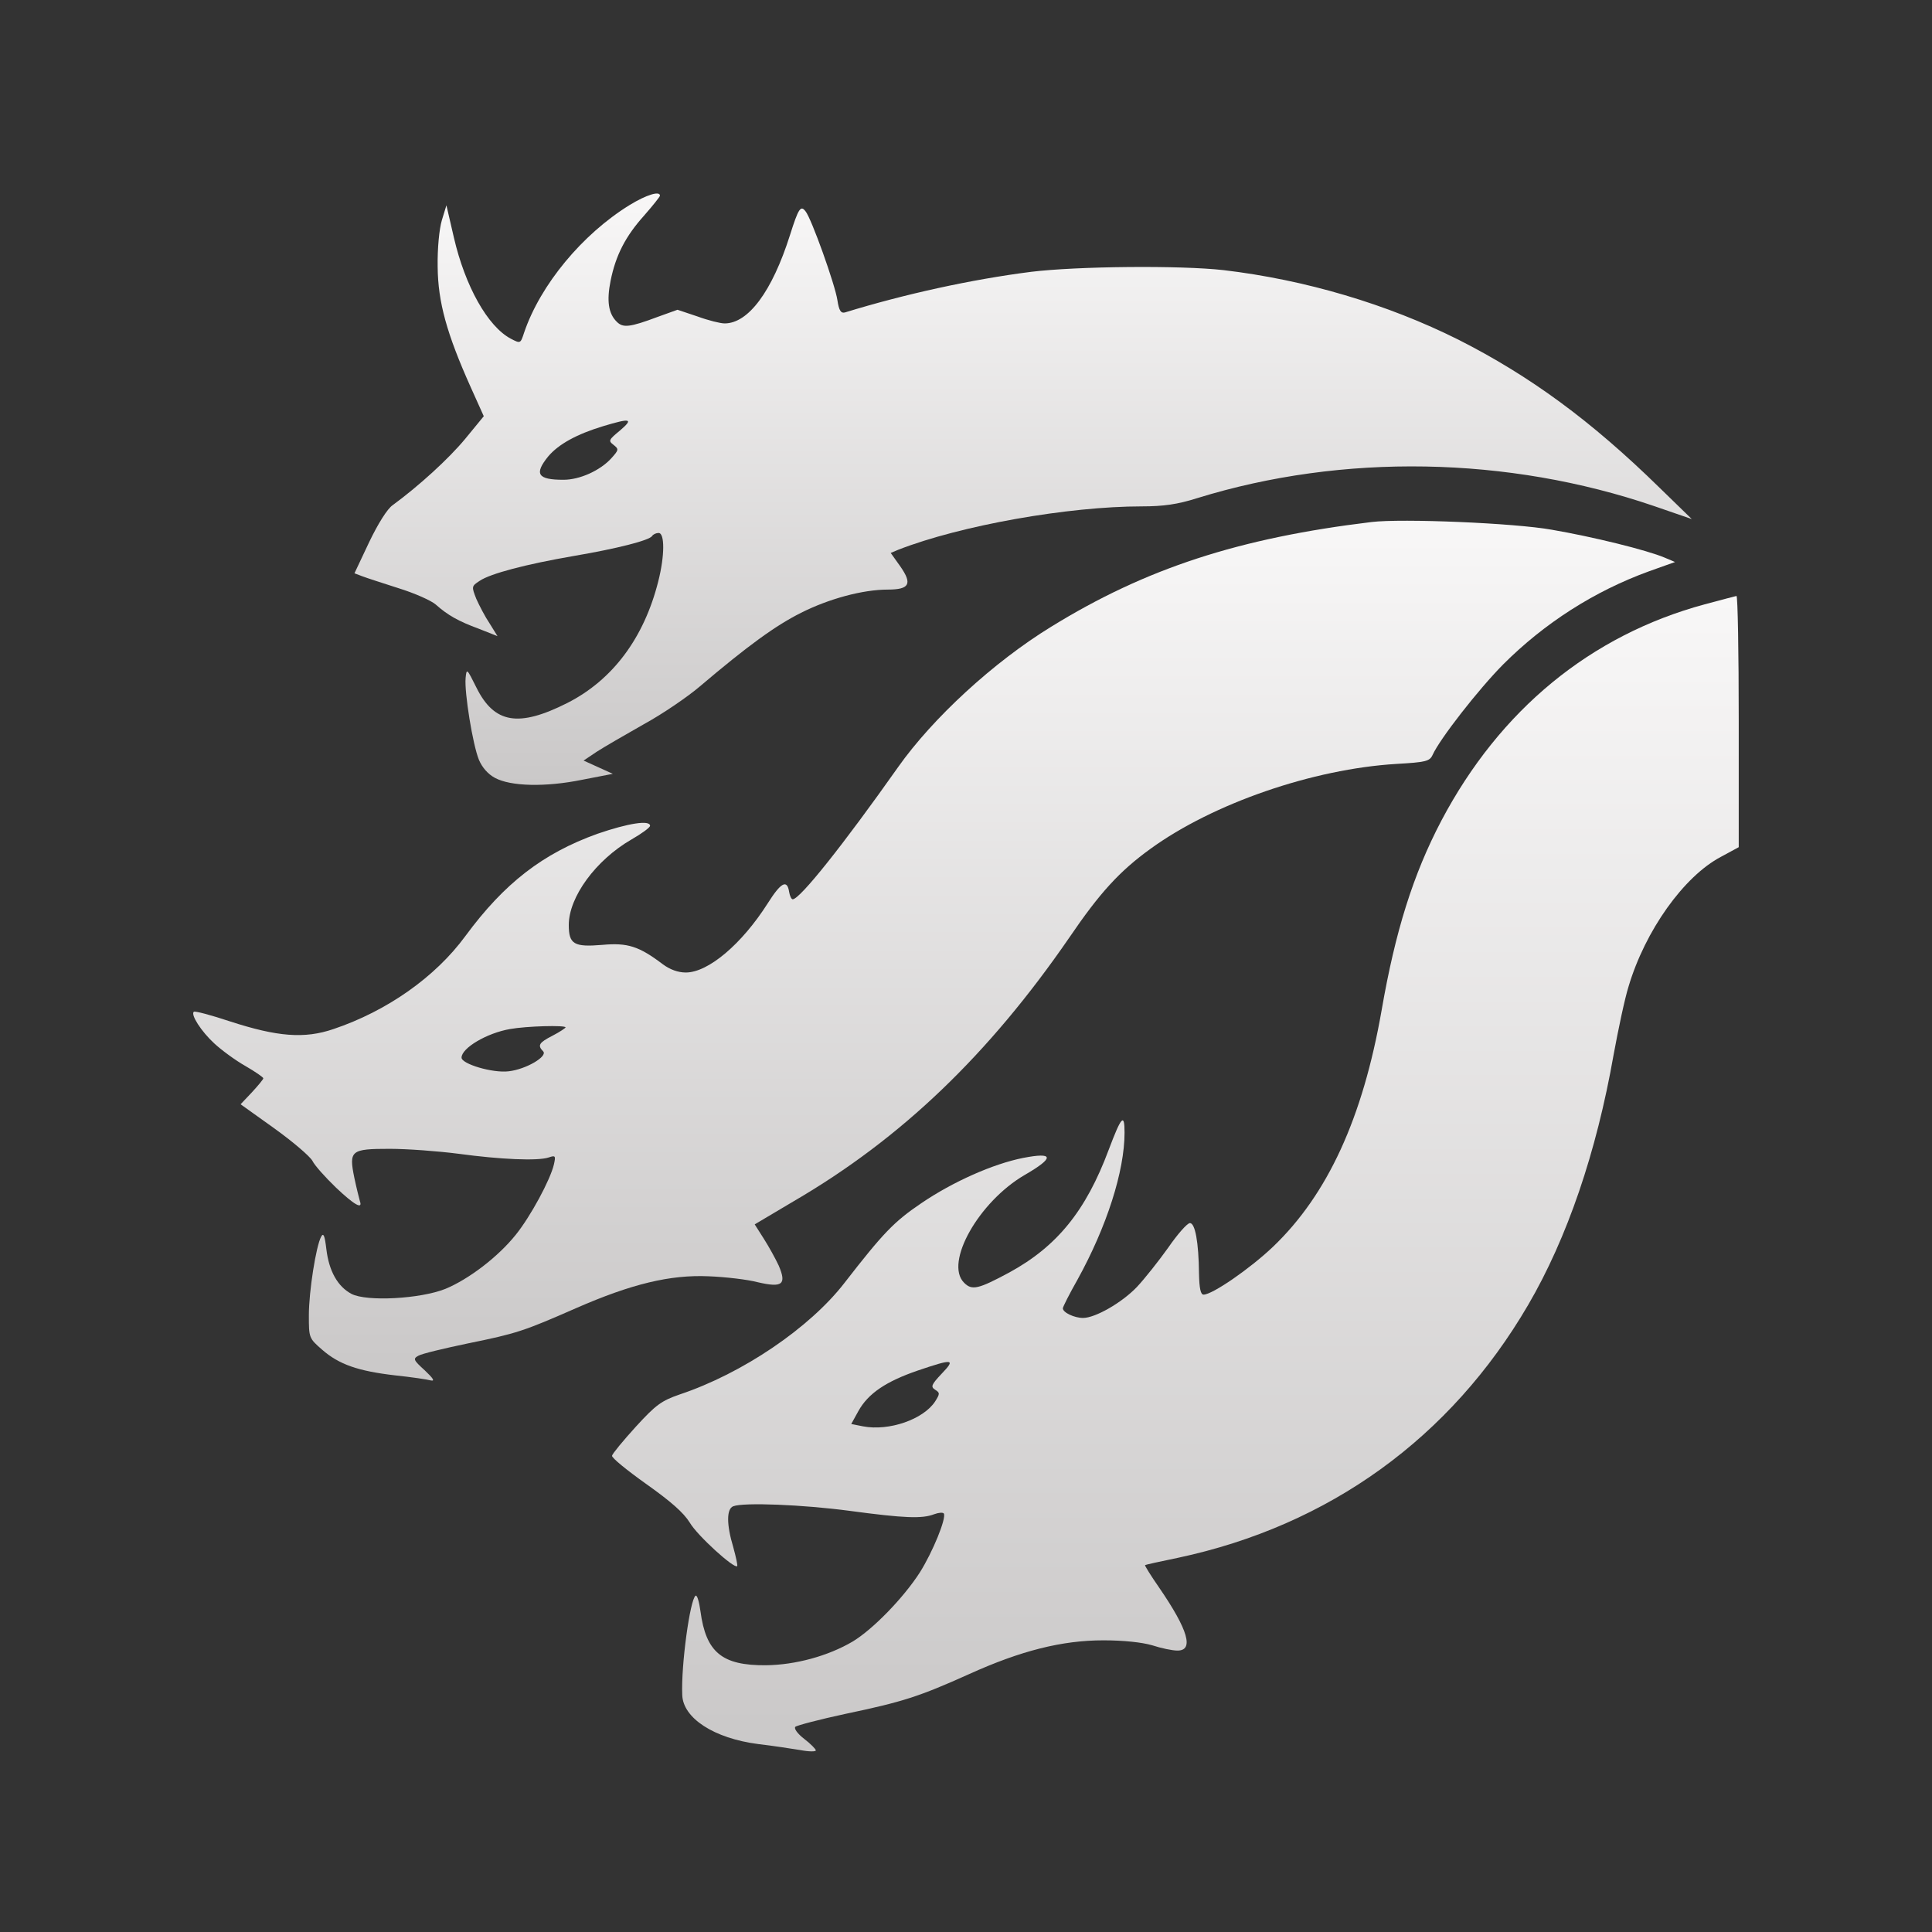 <svg width="30" height="30" viewBox="0 0 30 30" fill="none" xmlns="http://www.w3.org/2000/svg">
<rect x="0" y="0" width="30" height="30" fill="#333333" stroke="none"/>
<path d="M9.778 3.183C9.041 3.637 8.39 4.423 8.138 5.166C8.082 5.337 8.082 5.337 7.931 5.259C7.573 5.068 7.224 4.448 7.048 3.689L6.932 3.188L6.861 3.42C6.821 3.555 6.791 3.854 6.796 4.144C6.801 4.691 6.937 5.182 7.31 6.014L7.512 6.463L7.224 6.814C6.967 7.124 6.508 7.543 6.099 7.843C6.014 7.899 5.867 8.137 5.731 8.421L5.504 8.902L5.625 8.948C5.691 8.974 5.948 9.056 6.19 9.134C6.438 9.211 6.695 9.325 6.766 9.387C6.952 9.552 7.114 9.645 7.437 9.764L7.725 9.878L7.603 9.681C7.533 9.578 7.442 9.402 7.396 9.299C7.321 9.108 7.321 9.103 7.447 9.02C7.613 8.907 8.163 8.762 8.91 8.633C9.582 8.519 10.086 8.39 10.126 8.323C10.142 8.297 10.187 8.276 10.227 8.276C10.323 8.276 10.323 8.628 10.222 9.025C10 9.909 9.511 10.56 8.809 10.916C8.052 11.298 7.674 11.236 7.396 10.673C7.25 10.379 7.245 10.374 7.23 10.528C7.209 10.751 7.341 11.567 7.437 11.799C7.487 11.918 7.578 12.021 7.684 12.078C7.931 12.213 8.476 12.223 9.036 12.109L9.516 12.016L9.289 11.913L9.062 11.81L9.263 11.675C9.374 11.603 9.703 11.412 9.995 11.247C10.288 11.087 10.681 10.818 10.868 10.658C11.61 10.028 12.044 9.713 12.438 9.516C12.867 9.299 13.396 9.155 13.785 9.155C14.123 9.155 14.169 9.067 13.982 8.798L13.831 8.586L13.952 8.535C14.921 8.158 16.586 7.863 17.731 7.863C18.064 7.863 18.287 7.832 18.594 7.734C20.85 7.037 23.414 7.083 25.684 7.858L26.27 8.06L25.77 7.574C24.705 6.531 23.757 5.838 22.647 5.275C21.541 4.722 20.27 4.345 19.003 4.195C18.327 4.118 16.722 4.134 16.011 4.221C15.077 4.34 14.043 4.568 13.119 4.852C13.059 4.867 13.028 4.826 13.003 4.66C12.968 4.423 12.599 3.389 12.508 3.281C12.433 3.183 12.398 3.235 12.266 3.653C11.989 4.526 11.62 5.022 11.252 5.022C11.186 5.022 11 4.976 10.828 4.913L10.52 4.81L10.217 4.919C9.778 5.084 9.673 5.094 9.577 4.996C9.445 4.867 9.42 4.666 9.481 4.361C9.561 3.963 9.713 3.669 10.001 3.348C10.137 3.193 10.248 3.054 10.248 3.038C10.247 2.961 10.04 3.023 9.778 3.183ZM9.627 6.685C9.45 6.83 9.445 6.846 9.526 6.907C9.611 6.975 9.611 6.985 9.49 7.119C9.319 7.305 9.006 7.45 8.749 7.45C8.35 7.45 8.29 7.362 8.512 7.088C8.673 6.897 8.956 6.742 9.364 6.618C9.793 6.489 9.844 6.499 9.627 6.685Z" fill="url(#paint0_linear_12514_354)"/>
<path d="M21.297 8.106C19.243 8.354 17.794 8.824 16.321 9.733C15.428 10.281 14.484 11.149 13.944 11.914C13.091 13.122 12.42 13.964 12.309 13.964C12.289 13.964 12.264 13.913 12.254 13.851C12.223 13.649 12.127 13.701 11.921 14.027C11.517 14.662 10.997 15.101 10.649 15.101C10.528 15.101 10.402 15.055 10.291 14.972C9.922 14.693 9.746 14.636 9.352 14.672C8.913 14.709 8.832 14.662 8.832 14.363C8.832 13.929 9.251 13.355 9.806 13.035C9.968 12.942 10.094 12.849 10.094 12.823C10.094 12.73 9.756 12.782 9.277 12.947C8.429 13.252 7.833 13.712 7.228 14.533C6.759 15.174 6.007 15.7 5.179 15.979C4.725 16.134 4.306 16.098 3.574 15.861C3.277 15.762 3.024 15.695 3.009 15.711C2.959 15.757 3.125 16.016 3.327 16.202C3.438 16.305 3.655 16.465 3.811 16.553C3.963 16.641 4.089 16.728 4.089 16.744C4.089 16.759 4.008 16.857 3.912 16.961L3.736 17.147L4.255 17.518C4.543 17.725 4.811 17.953 4.851 18.025C4.886 18.097 5.053 18.283 5.214 18.438C5.497 18.707 5.638 18.789 5.588 18.65C5.578 18.614 5.537 18.454 5.502 18.288C5.416 17.865 5.446 17.839 6.052 17.839C6.325 17.839 6.804 17.875 7.122 17.916C7.773 18.004 8.348 18.03 8.52 17.973C8.626 17.937 8.631 17.947 8.601 18.082C8.545 18.32 8.242 18.883 8.01 19.172C7.733 19.518 7.278 19.864 6.915 20.014C6.526 20.169 5.694 20.215 5.457 20.091C5.245 19.978 5.109 19.74 5.068 19.399C5.043 19.187 5.023 19.136 4.987 19.203C4.907 19.348 4.796 20.055 4.796 20.422C4.796 20.773 4.796 20.779 5.003 20.959C5.265 21.187 5.558 21.29 6.138 21.357C6.385 21.383 6.632 21.419 6.688 21.435C6.758 21.45 6.728 21.404 6.597 21.28C6.42 21.119 6.41 21.099 6.496 21.052C6.547 21.021 6.89 20.939 7.263 20.861C8.025 20.706 8.131 20.67 8.943 20.314C9.806 19.936 10.407 19.792 11.002 19.818C11.265 19.828 11.613 19.869 11.769 19.911C12.148 19.998 12.218 19.947 12.092 19.652C12.042 19.544 11.936 19.353 11.86 19.234L11.719 19.012L12.329 18.65C13.995 17.679 15.352 16.377 16.604 14.559C17.078 13.862 17.386 13.526 17.865 13.18C18.834 12.477 20.384 11.94 21.685 11.862C22.14 11.836 22.2 11.821 22.245 11.723C22.356 11.475 22.957 10.705 23.34 10.318C23.981 9.677 24.753 9.181 25.606 8.871L26.01 8.727L25.849 8.659C25.571 8.541 24.728 8.334 24.098 8.226C23.517 8.121 21.766 8.049 21.297 8.106ZM8.782 15.953C8.782 15.963 8.691 16.025 8.58 16.082C8.368 16.191 8.343 16.232 8.434 16.325C8.509 16.402 8.171 16.604 7.899 16.635C7.651 16.666 7.167 16.521 7.167 16.423C7.167 16.273 7.561 16.041 7.919 15.979C8.181 15.932 8.782 15.917 8.782 15.953Z" fill="url(#paint1_linear_12514_354)"/>
<path d="M26.47 9.384C24.699 9.864 23.291 11.021 22.382 12.742C21.943 13.578 21.666 14.462 21.454 15.686C21.161 17.36 20.616 18.548 19.768 19.359C19.41 19.7 18.825 20.103 18.689 20.103C18.643 20.103 18.623 20.005 18.618 19.777C18.613 19.287 18.558 18.992 18.477 18.992C18.436 18.992 18.285 19.163 18.139 19.375C17.992 19.581 17.775 19.855 17.654 19.984C17.422 20.227 17.008 20.465 16.817 20.465C16.685 20.465 16.504 20.382 16.504 20.315C16.504 20.294 16.605 20.093 16.731 19.871C17.185 19.049 17.462 18.187 17.462 17.587C17.462 17.277 17.412 17.334 17.215 17.856C16.862 18.802 16.413 19.354 15.676 19.757C15.186 20.021 15.091 20.041 14.969 19.917C14.662 19.608 15.201 18.657 15.913 18.244C16.377 17.975 16.367 17.887 15.888 17.98C15.418 18.073 14.793 18.352 14.308 18.682C13.879 18.972 13.713 19.148 13.112 19.922C12.572 20.62 11.528 21.328 10.554 21.653C10.271 21.751 10.185 21.813 9.873 22.154C9.676 22.371 9.509 22.573 9.504 22.604C9.494 22.635 9.736 22.831 10.034 23.043C10.412 23.311 10.614 23.487 10.71 23.642C10.826 23.843 11.402 24.365 11.447 24.319C11.457 24.308 11.427 24.174 11.386 24.024C11.28 23.673 11.28 23.43 11.386 23.389C11.548 23.327 12.461 23.363 13.198 23.461C14.046 23.575 14.319 23.585 14.505 23.513C14.576 23.487 14.641 23.482 14.656 23.502C14.697 23.575 14.485 24.096 14.283 24.417C14.031 24.809 13.556 25.3 13.238 25.491C12.86 25.713 12.355 25.853 11.891 25.858C11.21 25.863 10.962 25.656 10.877 25.021C10.857 24.876 10.826 24.763 10.801 24.778C10.715 24.835 10.574 25.858 10.594 26.318C10.604 26.679 11.088 26.994 11.775 27.082C12.002 27.108 12.295 27.154 12.426 27.175C12.562 27.201 12.668 27.201 12.668 27.18C12.668 27.16 12.587 27.077 12.486 27C12.385 26.922 12.325 26.84 12.35 26.814C12.37 26.793 12.723 26.7 13.132 26.612C14.02 26.426 14.273 26.344 15.045 25.997C15.852 25.631 16.493 25.471 17.134 25.471C17.447 25.471 17.734 25.502 17.891 25.548C18.032 25.594 18.204 25.63 18.284 25.63C18.542 25.63 18.451 25.31 17.997 24.649C17.871 24.468 17.775 24.313 17.78 24.303C17.785 24.297 18.017 24.246 18.294 24.189C20.641 23.688 22.523 22.329 23.729 20.263C24.335 19.225 24.789 17.897 25.056 16.378C25.127 15.991 25.228 15.51 25.288 15.319C25.546 14.451 26.146 13.609 26.722 13.305L26.999 13.155V11.202C26.999 10.133 26.984 9.254 26.964 9.254C26.939 9.26 26.722 9.316 26.47 9.384ZM14.621 21.332C14.46 21.503 14.45 21.534 14.521 21.58C14.596 21.627 14.596 21.642 14.521 21.761C14.339 22.04 13.804 22.226 13.4 22.148L13.218 22.112L13.329 21.911C13.481 21.637 13.758 21.451 14.253 21.281C14.803 21.095 14.843 21.1 14.621 21.332Z" fill="url(#paint2_linear_12514_354)"/>
<defs>
<linearGradient id="paint0_linear_12514_354" x1="15.887" y1="3.005" x2="15.887" y2="12.188" gradientUnits="userSpaceOnUse">
<stop stop-color="#F8F7F7"/>
<stop offset="1" stop-color="#CAC8C8"/>
</linearGradient>
<linearGradient id="paint1_linear_12514_354" x1="14.505" y1="8.086" x2="14.505" y2="21.438" gradientUnits="userSpaceOnUse">
<stop stop-color="#F8F7F7"/>
<stop offset="1" stop-color="#CAC8C8"/>
</linearGradient>
<linearGradient id="paint2_linear_12514_354" x1="18.252" y1="9.254" x2="18.252" y2="27.195" gradientUnits="userSpaceOnUse">
<stop stop-color="#F8F7F7"/>
<stop offset="1" stop-color="#CAC8C8"/>
</linearGradient>
</defs>
</svg>
